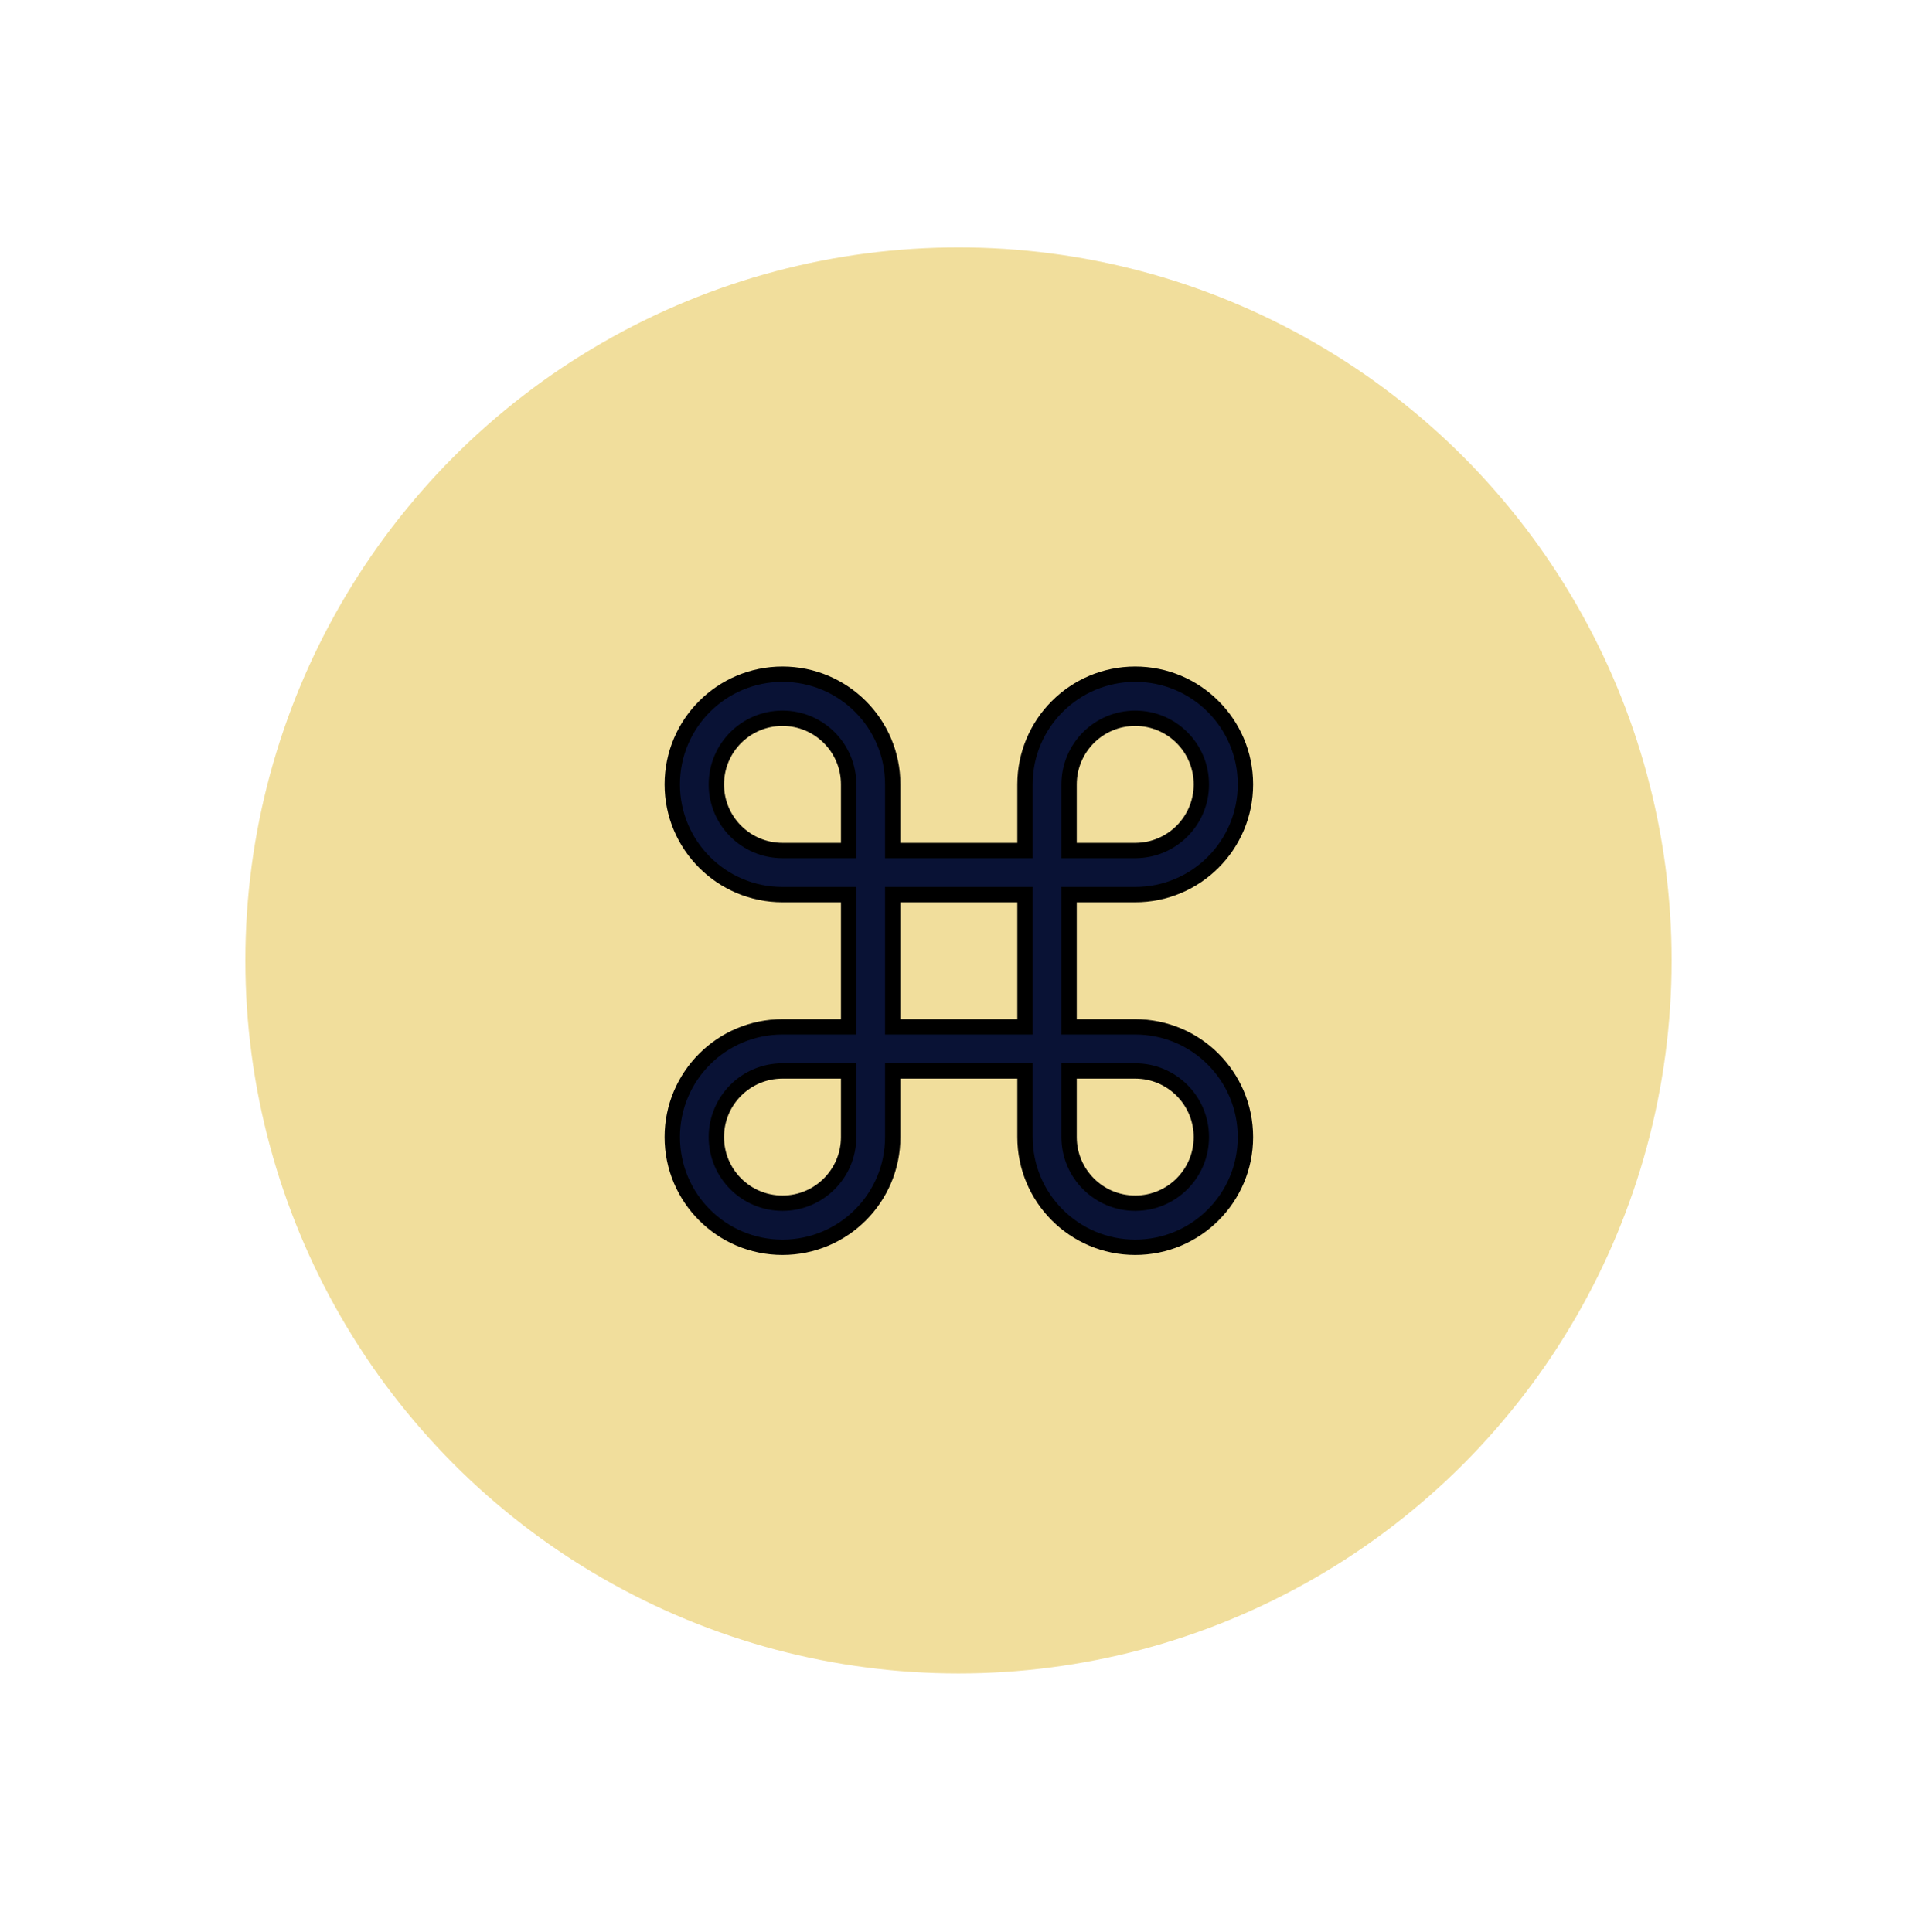 <svg xmlns="http://www.w3.org/2000/svg" fill="none" viewBox="0 0 125 126" height="126" width="125">
<g filter="url(#filter0_d_1668_3061)">
<circle stroke-width="3" stroke="white" fill="#F1DE9C" r="48" cy="62.636" cx="62.5"></circle>
<path stroke="black" fill="#091235" d="M69.711 66.969H74.023C77.993 66.969 81.211 70.187 81.211 74.157C81.211 78.126 77.993 81.344 74.023 81.344C70.054 81.344 66.836 78.126 66.836 74.157V69.844H58.211V74.157C58.211 78.126 54.993 81.344 51.023 81.344C47.054 81.344 43.836 78.126 43.836 74.157C43.836 70.187 47.054 66.969 51.023 66.969H55.336V58.344H51.023C47.054 58.344 43.836 55.126 43.836 51.157C43.836 47.187 47.054 43.969 51.023 43.969C54.993 43.969 58.211 47.187 58.211 51.157V55.469H66.836V51.157C66.836 47.187 70.054 43.969 74.023 43.969C77.993 43.969 81.211 47.187 81.211 51.157C81.211 55.126 77.993 58.344 74.023 58.344H69.711V66.969ZM74.023 46.844C71.642 46.844 69.711 48.775 69.711 51.157V55.469H74.023C76.405 55.469 78.336 53.538 78.336 51.157C78.336 48.775 76.405 46.844 74.023 46.844ZM55.336 74.157C55.336 76.538 53.405 78.469 51.023 78.469C48.642 78.469 46.711 76.538 46.711 74.157C46.711 71.775 48.642 69.844 51.023 69.844H55.336V74.157ZM51.023 55.469H55.336V51.157C55.336 48.775 53.405 46.844 51.023 46.844C48.642 46.844 46.711 48.775 46.711 51.157C46.711 53.538 48.642 55.469 51.023 55.469ZM66.836 66.969H58.211V58.344H66.836V66.969ZM69.711 74.157C69.711 76.538 71.642 78.469 74.023 78.469C76.405 78.469 78.336 76.538 78.336 74.157C78.336 71.775 76.405 69.844 74.023 69.844H69.711V74.157Z" clip-rule="evenodd" fill-rule="evenodd"></path>
</g>
<defs>
<filter color-interpolation-filters="sRGB" filterUnits="userSpaceOnUse" height="125" width="125" y="0.136" x="0" id="filter0_d_1668_3061">
<feFlood result="BackgroundImageFix" flood-opacity="0"></feFlood>
<feColorMatrix result="hardAlpha" values="0 0 0 0 0 0 0 0 0 0 0 0 0 0 0 0 0 0 127 0" type="matrix" in="SourceAlpha"></feColorMatrix>
<feOffset></feOffset>
<feGaussianBlur stdDeviation="6.5"></feGaussianBlur>
<feComposite operator="out" in2="hardAlpha"></feComposite>
<feColorMatrix values="0 0 0 0 0 0 0 0 0 0 0 0 0 0 0 0 0 0 0.23 0" type="matrix"></feColorMatrix>
<feBlend result="effect1_dropShadow_1668_3061" in2="BackgroundImageFix" mode="normal"></feBlend>
<feBlend result="shape" in2="effect1_dropShadow_1668_3061" in="SourceGraphic" mode="normal"></feBlend>
</filter>
</defs>
</svg>
